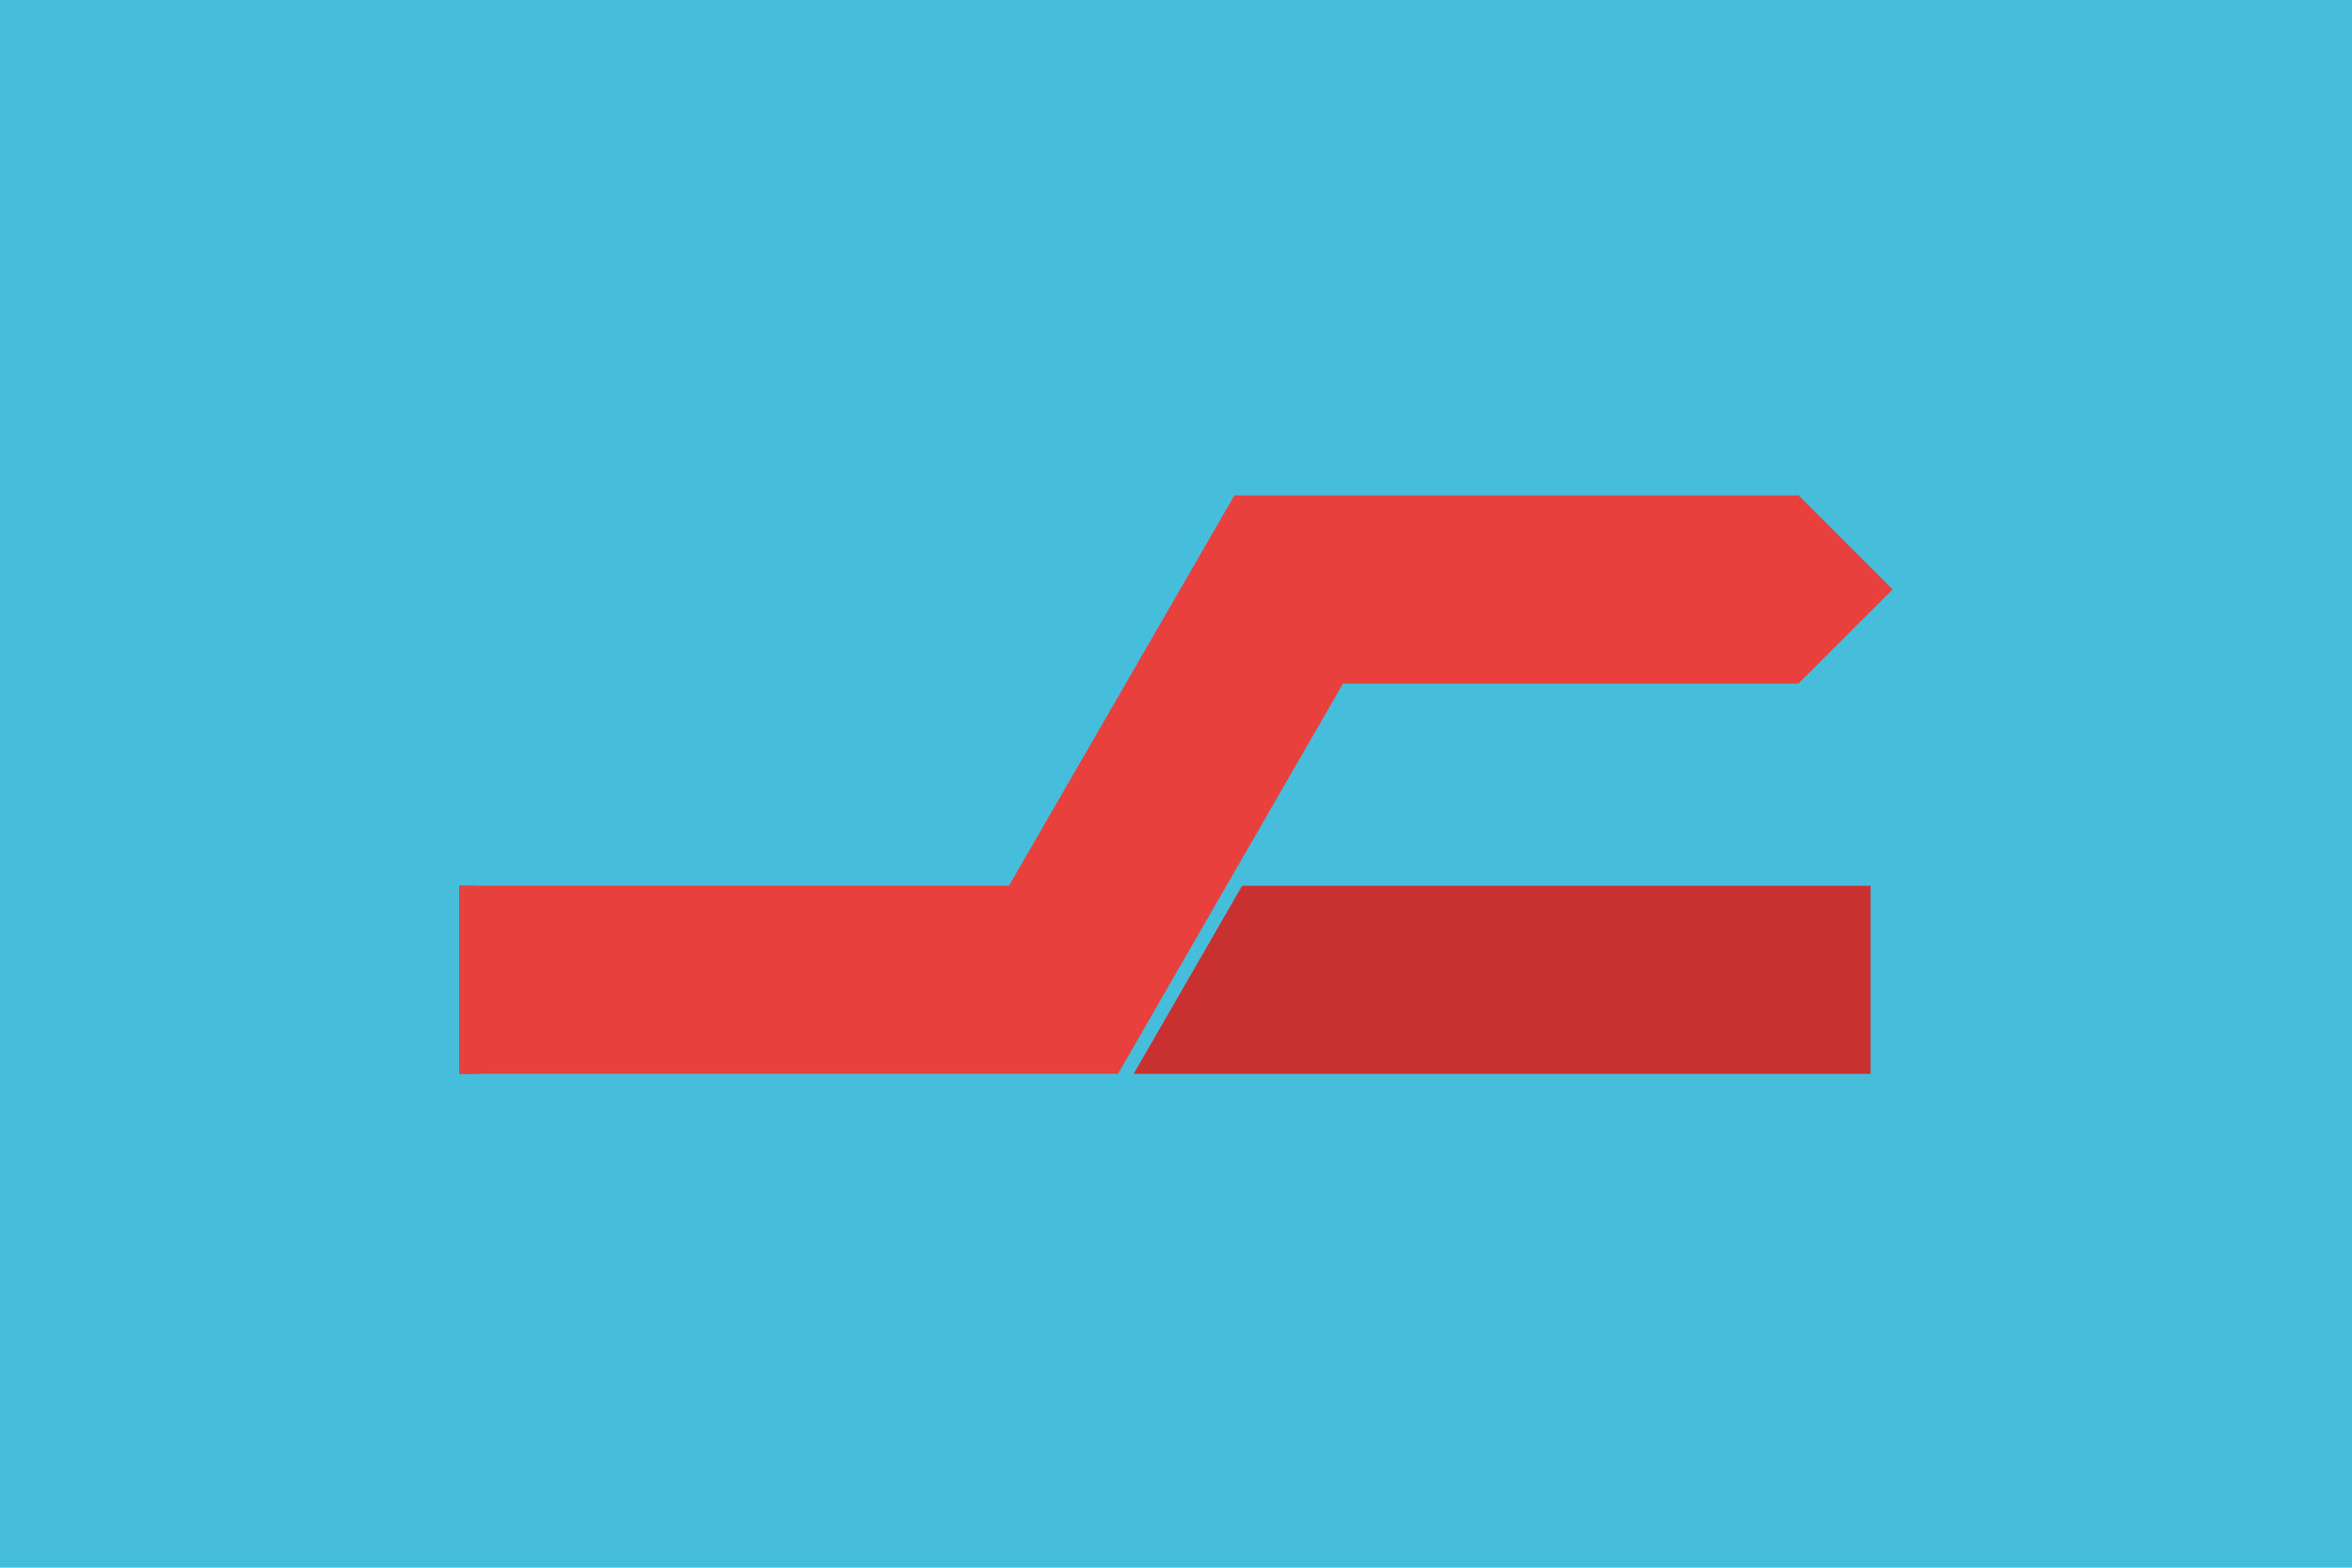 <svg width="1500" height="1000" viewBox="0 0 1500 1000" fill="none" xmlns="http://www.w3.org/2000/svg">
<path d="M0 0H1500V1000H0V0Z" fill="#47BDDC"/>
<path fill-rule="evenodd" clip-rule="evenodd" d="M792.17 565L723 685H303V565H293V685H1193V565H792.17Z" fill="#C93030"/>
<path d="M713 685L856.528 436H1147V316H787.256L643.486 565H293V685H713Z" fill="#E8403D"/>
<path d="M1147 316L1207 376L1147 436L1087 376L1147 316Z" fill="#E8403D"/>
</svg>
